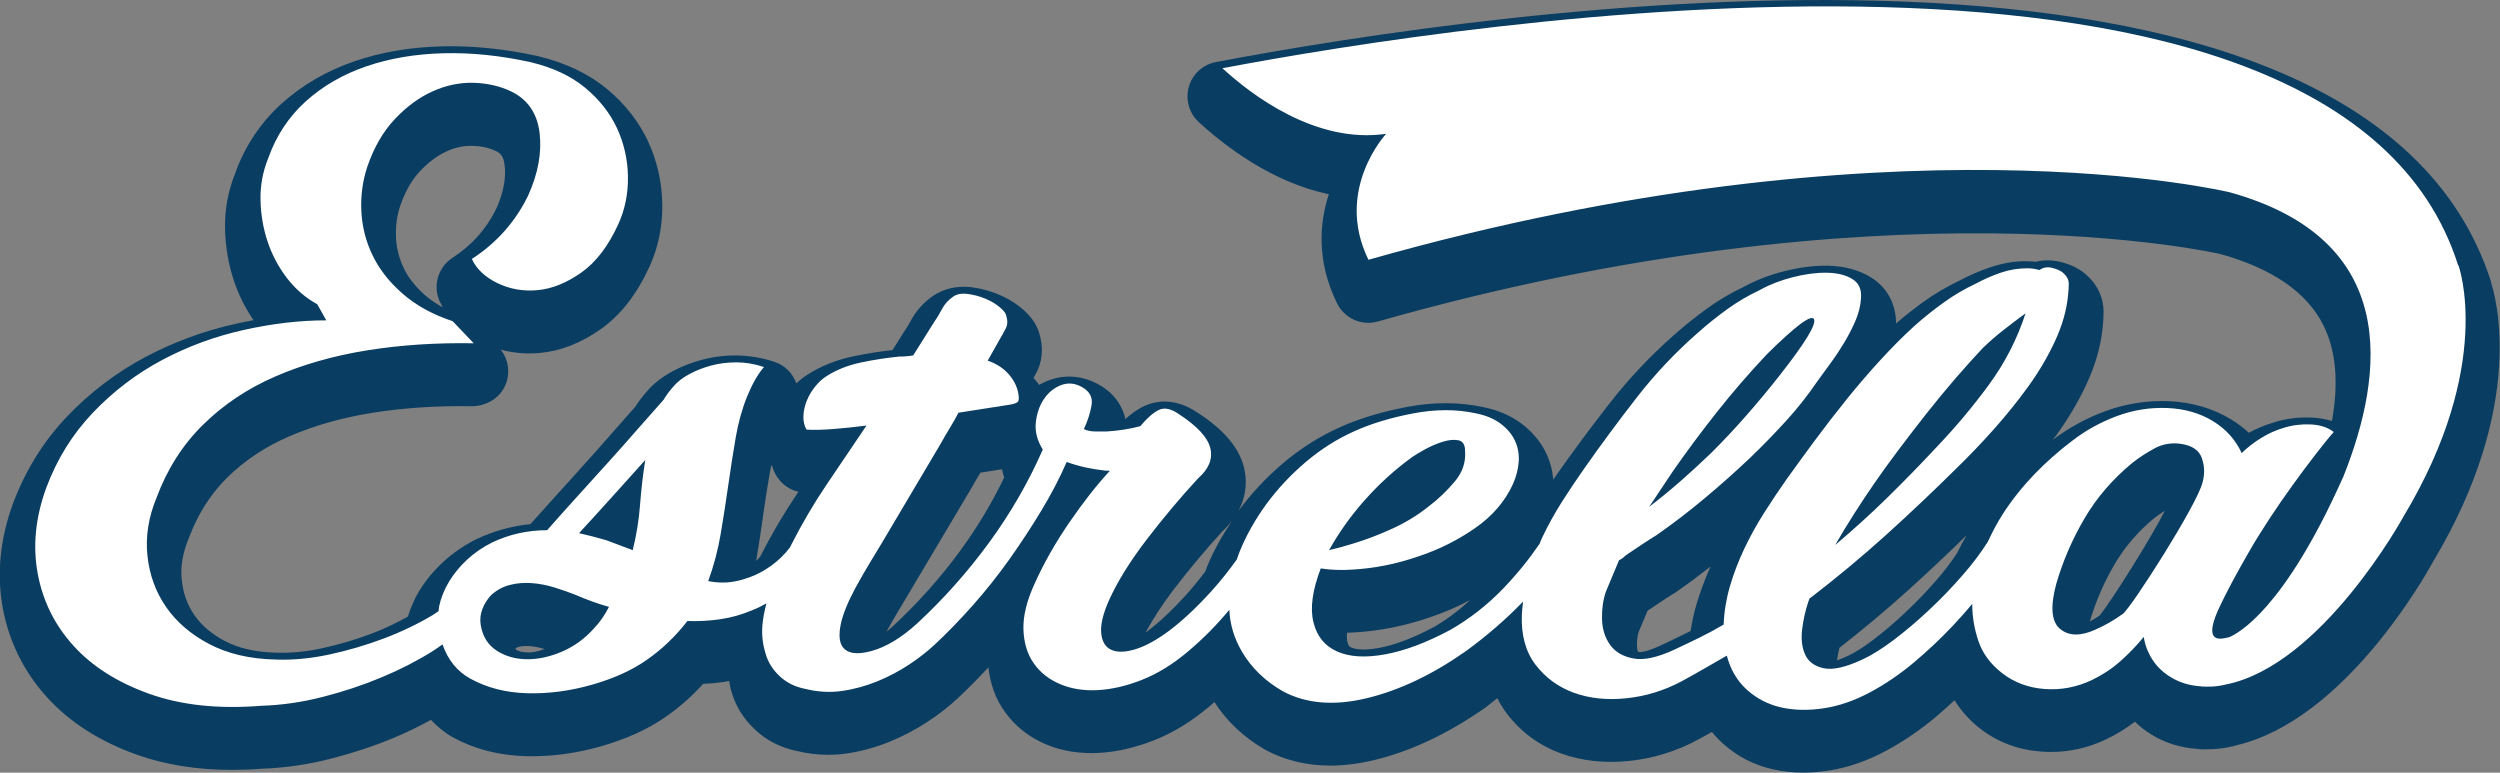 <svg xmlns="http://www.w3.org/2000/svg" id="Layer_2" data-name="Layer 2" viewBox="0 0 465.29 143.81"><rect x="0" y="0" width="465.29" height="143.81" fill="#808080" stroke="none"/><defs><style>      .cls-1 {        fill: #0a3d62;      }      .cls-2 {        fill: #fff;      }    </style></defs><g id="Layer_1-2" data-name="Layer 1"><g><path class="cls-1" d="M463.67,52.58C439.78-22.7,275.95,2.14,226.3,11.55c-2.42.46-4.37,2.24-5.04,4.6-.67,2.36.04,4.91,1.85,6.57,4.96,4.56,13.69,11.22,24.2,13.43-1.75,5.38-2.31,12.44,1.53,20.29,1.38,2.83,4.59,4.26,7.62,3.39,94.62-26.9,156.39-12.64,156.79-12.55,9.7,2.7,16.16,7.17,19.19,13.3,2.34,4.73,2.85,10.68,1.57,17.77-1.18-.35-2.43-.58-3.78-.63-2.55-.11-4.99.22-7.1.92-1.57.46-3.11,1.1-4.59,1.9-.99-.91-2.08-1.74-3.28-2.47-3.36-2.06-7.24-3.2-11.54-3.4-4.17-.18-8.23.48-12.12,1.94-3.55,1.34-6.77,3.14-9.54,5.25.23-.31.48-.61.71-.93,2.22-3.08,4.12-6.31,5.62-9.57,1.65-3.56,2.64-7.13,2.95-10.45.11-.99.17-1.95.17-2.89,0-2.45-1.03-4.79-2.79-6.48-1.27-1.28-2.91-2.18-5.02-2.74-1.64-.44-3.28-.46-4.81-.08-3.03-.34-5.87.14-8.63,1.08-1.87.64-3.7,1.43-5.44,2.36-2.46,1.17-4.79,2.54-6.9,4.07-1.72,1.23-3.39,2.56-5.04,3.97,0-3.61-1.64-6.68-4.63-8.55-2.22-1.39-4.93-2.13-8.08-2.2-2.49-.04-5.22.3-8.07,1.02-2.74.69-5.27,1.67-7.53,2.9-2.44,1.16-4.76,2.53-6.87,4.06-2.02,1.46-4,3.03-5.86,4.67-4.53,3.96-8.68,8.35-12.34,13.05-3.46,4.44-6.82,8.98-9.98,13.47-.14.2-.29.44-.43.65-.14-1.68-.56-3.3-1.28-4.84-1.02-2.16-2.58-4.04-4.64-5.59-1.99-1.49-4.4-2.53-7.04-3.05-4.48-.99-9.31-1-14.36-.04-4.7.9-8.93,2.19-12.57,3.84-3.73,1.7-7.26,3.94-10.48,6.68-3.11,2.66-5.89,5.63-8.24,8.83,1.72-3.2,1.5-6.2,1.07-8-.88-3.71-3.72-7.08-8.53-10.21-4.73-3.27-8.6-2.1-10.46-1.12-1.05.55-2.08,1.29-3.11,2.22-.59-2.69-2.34-5-4.98-6.43-2.99-1.67-6.34-1.93-9.44-.71-.56.22-1.1.48-1.62.77-.32-.44-.67-.86-1.05-1.27.22-.4.42-.78.6-1.13.8-1.58,1.5-4.18.34-7.57-.03-.12-.07-.22-.12-.33-.61-1.52-1.71-2.9-3.36-4.21-1.22-.96-2.63-1.77-4.22-2.41-1.49-.59-3.05-1.01-4.65-1.22-3.27-.44-5.61.51-7.2,1.52-1.84,1.26-3.26,2.84-4.23,4.68-.35.68-.75,1.33-1.37,2.23l-2.04,3.25c-2.28.24-4.69.62-7.19,1.13-3.24.67-6.19,1.86-8.69,3.47-.7.44-1.37.98-2.02,1.58-.67-1.86-2.12-3.34-4.01-3.97-4.67-1.58-9.5-1.51-13.62-.39-1.95.52-3.77,1.24-5.42,2.13-1.91,1.03-3.49,2.26-4.61,3.56-.89.99-1.67,2.01-2.33,3.04-1.47,1.65-3.02,3.41-4.67,5.3-1.75,2-3.56,4.04-5.44,6.12l-5.71,6.32c-1.26,1.4-2.49,2.76-3.68,4.1-3.49.35-6.87,1.28-10.12,2.83-2.25,1.13-4.29,2.54-6.09,4.18-1.78,1.64-3.3,3.49-4.52,5.48-.91,1.5-1.56,3.09-2.08,4.72-2.12,1.19-4.39,2.28-6.83,3.2-2.99,1.12-6.1,2.04-9.26,2.72-2.94.63-5.77.89-8.56.79-3.7-.1-6.85-.82-9.38-2.15-2.5-1.32-4.37-2.9-5.71-4.85-1.32-1.91-2.08-4.05-2.34-6.52-.26-2.48.14-4.96,1.31-7.8,1.65-4.43,4.06-8.22,7.15-11.27,3.2-3.15,7.06-5.73,11.48-7.64,4.64-2.02,9.87-3.5,15.53-4.41,5.82-.93,12.11-1.34,18.67-1.22,2.64-.1,5.02-1.49,6.07-3.89.97-2.22.63-4.77-.85-6.64,2.35.63,4.82.84,7.36.6,3.81-.35,7.61-1.84,11.27-4.43,3.69-2.59,6.74-6.53,9.09-11.69,1.64-3.62,2.43-7.55,2.35-11.69-.08-4.07-.98-7.97-2.66-11.59-1.71-3.66-4.27-6.93-7.62-9.72-3.38-2.8-7.65-4.85-12.84-6.11-6.1-1.35-12.1-1.96-17.82-1.83-5.89.14-11.38,1.08-16.34,2.78-5.17,1.77-9.72,4.42-13.55,7.86-3.97,3.59-6.93,8.07-8.68,13.06-1.32,3.3-1.95,6.78-1.87,10.32.08,3.32.63,6.53,1.64,9.57.87,2.63,2.11,5.1,3.66,7.38-1.09.2-2.19.42-3.29.67-5.91,1.31-11.59,3.4-16.88,6.21-5.38,2.87-10.28,6.59-14.54,11.06-4.39,4.61-7.78,10.07-10.09,16.28-2.38,6.55-3.01,13.03-1.88,19.27,1.15,6.29,3.91,11.89,8.2,16.64,4.2,4.65,9.83,8.26,16.74,10.73,5.28,1.89,11.27,2.84,17.73,2.84,1.8,0,3.63-.07,5.5-.22,4.32-.14,8.7-.77,13-1.89,4.13-1.06,8.1-2.38,11.82-3.94,2.36-.99,4.58-2.1,6.71-3.26,1.19,1.23,2.49,2.35,4.04,3.22,3.98,2.2,8.53,3.39,13.55,3.53.39.01.79.02,1.18.02,4.24,0,8.55-.62,12.85-1.84,4.75-1.36,8.81-3.21,12.02-5.46,2.54-1.75,4.89-3.81,7.02-6.17,1.34-.06,2.68-.18,3.99-.37.29-.04.57-.13.86-.18.12.59.19,1.21.36,1.76.74,2.76,2.22,5.2,4.39,7.25,2.17,2.06,4.82,3.42,7.88,4.04,1.94.47,3.89.7,5.83.7,1.13,0,2.26-.08,3.38-.24,2.76-.41,5.48-1.15,8.09-2.22,2.5-1.03,4.85-2.27,7.01-3.69,2.13-1.4,4.04-2.9,5.65-4.42,1.87-1.74,3.76-3.65,5.66-5.71.34,3.13,1.35,5.9,3.03,8.25,1.92,2.7,4.51,4.75,7.72,6.1,2.98,1.25,6.31,1.78,9.88,1.57,3.28-.18,6.71-.97,10.2-2.34,3.49-1.37,6.93-3.48,10.23-6.24.34-.29.66-.59,1-.88,2.3,3.58,5.44,6.57,9.53,8.92,3.62,1.94,7.64,2.91,12.03,2.91,2.58,0,5.3-.34,8.12-1.01,6.83-1.64,13.77-4.9,20.73-9.77.77-.56,1.48-1.19,2.24-1.77.51,1.03,1.12,2,1.81,2.91,2.62,3.43,6.02,5.91,10.08,7.39,3.81,1.38,8.05,1.85,12.61,1.39,4.41-.45,8.69-1.75,12.77-3.92.91-.49,1.8-.99,2.68-1.48.63.78,1.32,1.51,2.07,2.18,2.65,2.38,5.77,3.99,9.27,4.77,1.81.41,3.7.61,5.67.61,1.51,0,3.06-.12,4.65-.36,3.56-.54,7.14-1.77,10.64-3.64,3.22-1.71,6.35-3.84,9.3-6.3,1.21-1.02,2.39-2.08,3.55-3.16,1.22,1.96,2.79,3.74,4.77,5.28,3.27,2.53,7.11,3.97,11.43,4.28.58.04,1.16.06,1.74.06,3.53,0,6.95-.77,10.2-2.31,1.96-.93,3.78-2.05,5.43-3.32.94.92,2,1.74,3.18,2.45,2.57,1.57,5.45,2.42,8.43,2.61.12.01.24.06.36.06.29.01.57.02.86.02,0,0,0,0,.01,0h.02c.06,0,.13,0,.19,0,.06,0,.11-.01.17-.01,1.35.02,2.66-.1,3.93-.33.06,0,.12-.02.18-.03.59-.11,1.17-.26,1.75-.43,19.75-4.73,34.65-30.9,36.34-34,17.62-29.31,11.66-49.69,10.85-52.11M104.14,44.35c2.36-5.18,3.26-10.27,2.69-15.14-.03-.23-.06-.45-.09-.68.89,1.02,1.59,2.1,2.13,3.26.93,1.99,1.4,4.07,1.45,6.35.04,2.21-.35,4.2-1.2,6.06-1.37,3.02-2.97,5.19-4.74,6.44-1.78,1.26-3.46,1.97-4.98,2.11-.31.03-.63.04-.92.04,2.24-2.49,4.13-5.3,5.66-8.44M74.47,38.36c.93-2.71,2.18-4.91,3.72-6.52,1.58-1.67,3.25-2.91,4.95-3.68,1.52-.69,3-1.02,4.5-1.02.08,0,.16,0,.24,0,1.66.04,3.1.36,4.36.95.8.38,1.47.84,1.68,2.66.29,2.46-.25,5.23-1.54,8.06-1.86,3.81-4.53,6.81-8.16,9.17-2.72,1.76-3.72,5.26-2.35,8.19.16.35.34.7.53,1.03-1.22-.66-2.31-1.4-3.25-2.22-1.81-1.58-3.16-3.3-4.02-5.11-.87-1.83-1.34-3.69-1.43-5.7-.09-2.08.17-4.01.77-5.82M55.96,36.91c1.13-3.23,2.85-5.84,5.22-7.98,1.67-1.5,3.57-2.78,5.69-3.82-1.94,2.57-3.52,5.6-4.72,9.08-1.12,3.36-1.61,6.91-1.45,10.55.16,3.73,1.06,7.35,2.68,10.73,1.42,2.98,3.44,5.74,6.03,8.22-.71.1-1.42.21-2.12.32-.06,0-.12.02-.18.03-.1-.83-.36-1.64-.79-2.4l-1.68-2.99c-.59-1.05-1.46-1.92-2.52-2.5-1.45-.81-2.65-1.85-3.67-3.2-1.12-1.47-1.98-3.1-2.56-4.85-.61-1.82-.93-3.71-.98-5.76-.04-1.8.27-3.5,1.04-5.44M20.94,109.33c.49,4.63,2.02,8.84,4.56,12.53,1.95,2.84,4.47,5.28,7.52,7.3-1.09-.27-2.14-.58-3.15-.94-4.87-1.75-8.73-4.17-11.48-7.21-2.69-2.97-4.34-6.33-5.06-10.26-.73-3.99-.3-8.08,1.29-12.45,1.67-4.5,4.13-8.47,7.3-11.79,3.3-3.46,7.09-6.34,11.24-8.56,1.4-.74,2.85-1.43,4.32-2.05-1.5,1.16-2.92,2.41-4.27,3.72-4.47,4.39-7.91,9.78-10.14,15.79-1.91,4.61-2.63,9.29-2.14,13.91M98.08,121.42c-1.15-.02-1.76-.33-2.08-.51,0,0-.02-.05-.05-.17.02-.03.04-.07.06-.1.2-.15.37-.21.51-.24.61-.15,1.27-.2,2.01-.15.92.06,1.85.25,2.76.53.02,0,.04,0,.05.02-1.16.43-2.24.71-3.25.61M130.49,85.57c-.49,2.85-.95,5.81-1.39,8.88-.43,2.96-.89,5.95-1.4,8.99-.45,2.68-1.13,5.28-2.03,7.71-.43,1.17-.51,2.43-.25,3.62-1.04.43-1.97,1.12-2.68,2.04-1.01,1.31-2.1,2.5-3.28,3.58.57-1.56.52-3.29-.16-4.83-.24-.53-.54-1.03-.9-1.47.82-.08,1.63-.32,2.37-.71,1.64-.86,2.84-2.38,3.29-4.18.78-3.1,1.29-6.29,1.54-9.46.2-2.64.51-5.29.91-7.88.26-1.67-.14-3.33-1.05-4.67.99-1.12,1.94-2.2,2.85-3.22.28-.31.53-.64.74-1,.31-.52.71-1.06,1.29-1.7.02-.02.27-.29,1.02-.7.1-.05.21-.11.31-.16-.48,1.65-.88,3.38-1.18,5.16M159.22,99.01c2.42-3.59,4.88-7.23,7.38-10.93,1.44-2.11,1.5-4.88.16-7.05-.66-1.08-1.61-1.92-2.71-2.45,1.25-.21,2.46-.38,3.62-.49.5,0,1-.03,1.47-.07.61-.05,1.23-.13,1.85-.23,1.83-.31,3.44-1.38,4.42-2.96l1.9-3.03c-.08.96.05,1.94.4,2.86.11.29.24.57.39.84l-.76.12c-2.06.32-3.83,1.6-4.78,3.45-.43.85-.89,1.66-1.36,2.42-.62,1-1.22,2.03-1.69,2.89l-11.01,18.59-.64,1.06c-.24-.54-.53-1.04-.85-1.52.73-1.18,1.44-2.37,2.21-3.51M141.97,96.3c.42-2.96.87-5.8,1.34-8.54.07-.44.19-.83.28-1.25.24.71.52,1.39.9,2.03.91,1.52,2.4,2.59,4.1,2.99-.05.07-.1.14-.14.21-2.54,3.76-4.88,7.75-6.96,11.84-.21.25-.43.5-.68.74-.02.02-.05.05-.07.07.45-2.73.86-5.43,1.25-8.1M149.48,126.31c-.55-.53-.72-.93-.86-1.46-.28-.89-.38-1.78-.31-2.7.02-.23.07-.46.09-.69.57-.42,1.14-.85,1.66-1.31,0,.03-.02.07-.03.11-.48,2.44-.43,4.62.18,6.54-.35-.15-.58-.33-.74-.49M178.81,102.37c-3.72,5.09-7.94,9.83-12.5,14.06-.44.41-.89.78-1.32,1.13.93-1.69,1.82-3.24,2.69-4.65l13.12-22.07c.46-.84.95-1.68,1.45-2.49.08-.12.16-.25.23-.38l4.01-.63c.11.52.24,1.03.41,1.53-2.26,4.7-4.98,9.23-8.09,13.49M200.42,114.35c-1.61,3.65-2.24,6.76-1.94,9.49.09.8.25,1.56.48,2.28-.53-.33-.96-.72-1.3-1.21-.45-.64-.71-1.57-.74-2.77-.04-1.01.19-2.81,1.51-5.66,1.56-3.46,3.55-6.97,5.91-10.4,2.42-3.52,4.75-6.49,6.93-8.84,1.54-1.67,2.09-3.99,1.51-6.14.38-.09.75-.18,1.12-.28,1.29-.35,2.45-1.09,3.3-2.11,0,0,0,0,.01-.01.5.38.87.7,1.14.96-.05.05-.1.1-.15.16-3.4,3.68-6.76,7.68-9.99,11.89-3.41,4.45-6.02,8.69-7.79,12.64M213.65,117.42c-.14.11-.28.21-.42.3,1.31-2.5,3.09-5.22,5.3-8.11,2.92-3.81,5.95-7.42,9.01-10.76.71-.65,1.28-1.3,1.79-1.96-1.84,2.74-3.45,5.58-4.66,8.54-.12.3-.21.6-.32.89-1.16,1.55-2.39,3.06-3.72,4.53-2.48,2.73-4.84,4.94-6.98,6.55M236.69,123.21c-.51-.87-.87-1.73-1.13-2.62.73-.95,1.46-1.93,2.18-2.93-.07,1.72.01,3.38.4,4.92.39,1.57.97,3,1.74,4.28-1.32-1.05-2.37-2.25-3.19-3.65M242.3,103.48c-.24-.44-.51-.86-.82-1.26,1.66-2.16,3.55-4.21,5.7-6.03.12-.11.25-.21.37-.31-1.99,2.44-3.72,4.99-5.25,7.6M266.89,116.69c-3.88,2.06-7.34,3.38-10.28,3.91-3.04.55-4.51.18-5.11-.09-.3-.13-.53-.24-.73-1.07-.07-.27-.14-.8-.06-1.67.46-.01.92-.04,1.37-.07,4.73-.26,9.5-1.22,14.08-2.82,2.57-.85,5.06-1.92,7.45-3.2-2.09,1.95-4.38,3.65-6.71,5.01M290.87,124.96c-.88-1.15-1.26-2.78-1.2-4.99.76-.82,1.48-1.65,2.17-2.47-.11,1-.2,2.01-.18,3.07.05,2.4.58,4.61,1.59,6.58-.91-.57-1.7-1.29-2.38-2.19M301.51,95.96c-1.2,1.81-1.39,4.03-.66,5.94l-1.3.87c-.47.29-.93.63-1.38,1.02-.36.2-.64.5-.95.76-.29-.9-.68-1.65-1.13-2.32.03-.05.06-.11.1-.17,1.33-2.09,2.65-4.07,3.98-5.95,3.04-4.33,6.28-8.69,9.61-12.97,1.75-2.26,3.64-4.42,5.64-6.5-.32.4-.64.8-.95,1.2-2.94,3.71-5.83,7.61-8.68,11.69l-4.28,6.42ZM315.74,112.48c-.48,1.63-.84,3.28-1.09,4.95-.41.21-.83.42-1.24.62-1.52.75-3.04,1.48-4.56,2.18-2.63,1.22-3.65,1.13-3.65,1.13-.16-.03-.24-.04-.32-.06-.09-.16-.19-.46-.21-1.05-.02-1,.08-1.89.31-2.64l1.15-2.73c.16-.39.32-.79.5-1.2,0,0,.02-.02.04-.03l2.6-1.75c.79-.53,1.62-1.06,2.49-1.59.11-.07.22-.13.32-.21,2.12-1.48,4.22-3.04,6.28-4.66-1.04,2.31-1.92,4.67-2.61,7.02M416.19,96.76c.07-.25.14-.51.2-.76.7.09,1.4.06,2.08-.07-.53.78-1.05,1.56-1.57,2.36-1.51,2.3-2.86,4.5-4.03,6.53-2.45,4.27-4.32,7.78-5.7,10.7-.6,1.28-1.81,3.86-1.95,6.63-.29-1.16-.9-2.21-1.72-3.03,4.92-7.07,11.59-18.48,12.7-22.35M339.59,97.36c-1.27,1.98-2.49,3.99-3.67,6.05-1.06,1.86-1.12,4.05-.29,5.89-.94.74-1.88,1.47-2.82,2.19-1.02.78-1.78,1.85-2.2,3.06l-.27.77c-.66,1.95-1.13,4.08-1.4,6.33-.32,2.68-.05,5.16.79,7.35-.1-.08-.2-.17-.3-.26-.86-.78-1.46-1.82-1.82-3.19-.16-.62-.42-1.21-.75-1.75.26-.67.41-1.39.44-2.13.06-1.84.37-3.71.91-5.54.59-2.02,1.36-4.04,2.3-6.01.96-2.03,2.07-4.05,3.31-6,1.32-2.08,2.64-4.06,3.94-5.9,1.54-2.16,3.25-4.5,5.13-7.06,1.85-2.5,3.78-5.01,5.8-7.51,1.78-2.2,3.58-4.32,5.39-6.32-.24.29-.47.59-.7.88-1.8,2.29-3.57,4.58-5.28,6.87-1.75,2.32-3.29,4.47-4.63,6.42-1.34,1.94-2.63,3.89-3.88,5.83M354.57,114.04c-2.03,1.9-4.05,3.62-6.02,5.11-1.78,1.34-3.34,2.33-4.67,2.94-.83.39-1.48.65-1.98.81.11-.82.26-1.61.45-2.33,4.48-3.49,8.84-7.15,12.98-10.89,3.66-3.31,7.22-6.68,10.67-10.04-.61,1.07-1.2,2.14-1.73,3.25-1.05,1.62-2.32,3.32-3.87,5.09-1.83,2.1-3.79,4.14-5.84,6.06M376.55,125.34c-1.14-.88-1.87-1.82-2.23-2.88-.33-.96-.52-1.89-.65-2.8.39-.49.81-.98,1.18-1.48.26-.35.48-.67.73-1.01-.26,3.85.63,6.93,2.71,9.18-.62-.25-1.19-.58-1.74-1M379.8,103.48c-.12-.24-.24-.48-.38-.69.64-.89,1.25-1.8,1.97-2.65-.59,1.09-1.07,2.22-1.59,3.34M390.81,114.54c-.6.41-1.22.79-1.86,1.14,1.06-3.66,2.61-7.25,4.61-10.66,1.89-3.23,4.42-6.16,7.4-8.61.59-.46,1.25-.91,1.94-1.34-2.5,5.01-9.93,16.78-12.09,19.46M441.55,98.21c-.28.51-.62,1.1-.99,1.73,0,0,0,0-.01,0,.4-.85.79-1.71,1.19-2.61l.16-.33c.08-.16.16-.32.22-.49,6.71-16.76,7.38-30.79,1.99-41.68-4.75-9.58-13.95-16.33-27.57-20.11-1.36-.33-18.81-4.41-48.95-4.41-26.89,0-63.89,3.25-108.53,15.33-.56-6.09,3.18-10.5,3.68-11.06,1.89-2.02,2.29-5.01,1.01-7.46-1.28-2.45-3.97-3.82-6.71-3.41-4.4.65-8.76-.41-12.66-2.14,25.32-4.17,66.7-9.58,105.98-8.5,58.34,1.59,92.3,16.22,100.93,43.5.03.08.06.18.09.27.06.15,5.27,16.25-9.84,41.39"></path><path class="cls-2" d="M457.49,49.36C435.07-21.54,271.38,4.39,227.51,12.7c5.31,4.88,17.34,14.14,30.48,12.2,0,0-9.71,10.38-3.3,23.45,97.68-27.78,160.31-12.56,160.31-12.56,31.57,8.77,28.97,33.36,21.08,53.06l-.16.32c-10.79,24.09-19.25,28.69-21.06,29.43-.51.11-1.03.24-1.48.26-.65.04-1.1-.12-1.36-.48-.6-.8-.26-2.58,1.04-5.34,1.29-2.76,3.11-6.16,5.45-10.23,1.12-1.96,2.4-4.02,3.83-6.2,1.43-2.18,2.88-4.28,4.35-6.31,1.47-2.03,2.87-3.92,4.22-5.66,1.34-1.74,2.48-3.16,3.44-4.24-1.12-.87-2.57-1.34-4.35-1.41-1.77-.07-3.44.15-5,.65-1.47.43-2.88,1.07-4.22,1.91-1.34.83-2.53,1.76-3.57,2.77-1.13-2.46-2.9-4.44-5.32-5.93-2.42-1.49-5.23-2.3-8.43-2.45-3.29-.14-6.47.37-9.54,1.52-3.07,1.16-5.82,2.69-8.24,4.57-2.51,1.89-4.86,3.97-7.07,6.26-2.2,2.29-4.15,4.74-5.84,7.35-1.08,1.68-1.98,3.41-2.8,5.18-1.26,1.99-2.79,4.05-4.66,6.19-1.99,2.29-4.09,4.47-6.29,6.53-2.21,2.07-4.39,3.92-6.55,5.55-2.16,1.63-4.11,2.85-5.84,3.65-3.11,1.45-5.51,1.99-7.2,1.63-1.69-.36-2.84-1.2-3.44-2.5-.61-1.31-.8-2.86-.59-4.68.22-1.81.59-3.49,1.1-5.01l.26-.76c4.93-3.77,9.66-7.71,14.21-11.81,4.54-4.1,8.93-8.26,13.17-12.46,2.25-2.18,4.54-4.57,6.88-7.19,2.33-2.61,4.5-5.29,6.49-8.05,1.99-2.76,3.65-5.59,4.99-8.49,1.34-2.9,2.14-5.73,2.4-8.49.08-.72.13-1.43.13-2.12s-.3-1.32-.91-1.9c-.43-.44-1.12-.78-2.07-1.03-.95-.26-1.77-.13-2.47.38-.78-.22-1.51-.33-2.21-.33-1.73,0-3.39.27-4.99.82-1.6.54-3.14,1.22-4.61,2.02-2.16,1.01-4.17,2.19-6.03,3.54-1.86,1.34-3.66,2.77-5.38,4.3-2.08,1.89-4.2,4.01-6.36,6.37-2.17,2.36-4.28,4.82-6.36,7.4-2.07,2.58-4.07,5.16-5.97,7.73-1.9,2.58-3.63,4.95-5.19,7.13-1.38,1.96-2.77,4.03-4.15,6.21-1.38,2.17-2.62,4.41-3.7,6.69-1.08,2.29-1.97,4.61-2.66,6.97-.69,2.36-1.08,4.74-1.17,7.13-1.47.87-2.98,1.69-4.54,2.45-1.56.76-3.11,1.51-4.67,2.23-3.12,1.45-5.64,2-7.59,1.63-1.94-.36-3.39-1.21-4.35-2.56-.95-1.34-1.45-2.94-1.49-4.79-.04-1.85.19-3.54.71-5.06.43-1.02.84-2,1.23-2.94.39-.94.8-1.92,1.23-2.94.34-.14.65-.34.91-.6.26-.25.52-.45.78-.6.86-.58,1.73-1.16,2.59-1.74.86-.58,1.77-1.15,2.72-1.74,3.12-2.18,6.12-4.48,9.02-6.92,2.9-2.43,5.69-4.91,8.37-7.45,2.34-2.25,4.56-4.54,6.68-6.86,2.12-2.32,4.04-4.75,5.77-7.29.78-1.09,1.62-2.25,2.53-3.48.91-1.23,1.77-2.54,2.6-3.92.82-1.38,1.51-2.74,2.08-4.08.56-1.35.89-2.67.97-3.97.17-1.67-.35-2.89-1.55-3.65-1.21-.76-2.79-1.16-4.74-1.2-1.95-.04-4.07.24-6.36.82-2.29.58-4.35,1.38-6.16,2.39-2.16,1.02-4.17,2.2-6.03,3.54-1.86,1.35-3.66,2.78-5.38,4.3-4.24,3.7-8.07,7.75-11.48,12.14-3.42,4.39-6.68,8.8-9.79,13.23-1.38,1.96-2.77,4.03-4.15,6.2-1.38,2.18-2.62,4.41-3.7,6.7-.18.37-.32.76-.48,1.13-1.9,2.8-4.12,5.57-6.78,8.34-2.9,3.01-6.16,5.57-9.8,7.67-4.5,2.4-8.56,3.92-12.2,4.57-3.63.66-6.6.48-8.89-.54-2.29-1.01-3.77-2.83-4.41-5.45-.65-2.61-.19-5.95,1.36-10.01.95.15,1.93.24,2.92.27.99.04,1.96.02,2.92-.05,4.15-.22,8.31-1.05,12.46-2.5,3.72-1.24,7.2-2.98,10.44-5.23,3.24-2.25,5.6-5.01,7.07-8.27.6-1.38.95-2.76,1.04-4.14.08-1.38-.15-2.67-.71-3.86-.56-1.2-1.45-2.25-2.66-3.16-1.21-.91-2.73-1.54-4.54-1.91-3.63-.8-7.55-.8-11.74,0-4.2.8-7.89,1.92-11.09,3.38-3.2,1.45-6.19,3.36-8.95,5.71-2.77,2.36-5.19,4.95-7.27,7.78-2.07,2.83-3.74,5.79-4.99,8.87-.2.48-.35.96-.52,1.45-1.46,2.02-3.01,4-4.73,5.9-2.77,3.05-5.41,5.52-7.92,7.4-2.25,1.67-4.3,2.8-6.16,3.38-1.86.58-3.35.64-4.48.16-1.12-.47-1.77-1.49-1.94-3.05-.18-1.56.3-3.61,1.42-6.15,1.56-3.48,3.9-7.25,7.01-11.32,3.12-4.07,6.31-7.87,9.6-11.43,1.99-1.74,2.75-3.61,2.27-5.61-.48-2-2.45-4.12-5.9-6.37-1.47-1.01-2.72-1.25-3.76-.71-1.04.54-2.16,1.54-3.38,2.99-1.9.51-3.98.84-6.22.98h-2.14c-.82,0-1.54-.15-2.14-.44.69-1.45,1.17-2.92,1.43-4.41.26-1.49-.35-2.63-1.81-3.43-1.3-.73-2.6-.83-3.89-.33-1.3.51-2.36,1.38-3.18,2.61-.82,1.23-1.32,2.69-1.49,4.36-.17,1.67.26,3.34,1.3,5.01-2.68,6.1-6.01,11.87-9.99,17.31-3.98,5.44-8.43,10.45-13.36,15.02-2.94,2.69-5.79,4.41-8.56,5.17-2.77.76-4.59.45-5.45-.93-.52-.87-.61-2.19-.26-3.97.35-1.78,1.25-4.04,2.72-6.8,1.04-1.89,2.03-3.61,2.99-5.18.95-1.56,1.6-2.63,1.94-3.21l11.03-18.61c.52-.95,1.06-1.87,1.62-2.78.56-.91,1.1-1.87,1.62-2.88l9.08-1.42c1.12-.14,1.79-.36,2.01-.65.22-.29.19-.98-.06-2.07-.35-1.23-1-2.34-1.95-3.32-.95-.98-2.16-1.73-3.63-2.23l2.08-3.7c.52-.87.95-1.65,1.3-2.34.35-.69.35-1.54,0-2.56-.17-.44-.63-.94-1.36-1.52-.73-.58-1.6-1.07-2.59-1.47-1-.4-2.03-.67-3.12-.82-1.08-.15-1.97,0-2.66.44-.95.65-1.67,1.43-2.14,2.34-.48.91-1.01,1.8-1.62,2.67l-3.76,5.99c-.43.07-.86.13-1.3.16-.43.04-.86.05-1.29.05-2.25.22-4.61.58-7.07,1.09-2.46.51-4.65,1.38-6.55,2.61-.69.44-1.36,1.06-2.01,1.85-.65.8-1.17,1.67-1.56,2.61-.39.94-.61,1.9-.65,2.88-.04.98.15,1.83.58,2.56,1.38.08,3.03.04,4.93-.11,1.9-.14,3.98-.36,6.23-.65-2.51,3.7-4.97,7.35-7.39,10.94-2.43,3.59-4.63,7.35-6.62,11.27-.08.15-.16.32-.23.47-.49.64-1.03,1.26-1.65,1.86-1.08,1.05-2.32,1.96-3.7,2.72-1.38.76-2.92,1.32-4.61,1.69-1.69.36-3.44.36-5.26,0,1.04-2.83,1.82-5.79,2.34-8.87.52-3.08.99-6.13,1.42-9.15.43-3.01.88-5.91,1.36-8.71.48-2.79,1.19-5.35,2.14-7.67.95-2.32,1.99-4.14,3.12-5.44-1.73-.58-3.44-.87-5.12-.87s-3.27.2-4.74.6c-1.47.4-2.81.93-4.02,1.58-1.21.66-2.17,1.38-2.86,2.18-.78.87-1.43,1.74-1.95,2.61-1.55,1.75-3.22,3.63-5,5.66-1.77,2.04-3.61,4.1-5.51,6.2-1.91,2.11-3.81,4.21-5.71,6.31-1.91,2.1-3.72,4.14-5.45,6.1-3.64,0-7.05.76-10.25,2.29-1.73.87-3.27,1.92-4.61,3.16-1.34,1.23-2.46,2.59-3.37,4.08-.91,1.49-1.53,3.05-1.88,4.68-.06.28-.05.56-.09.85-.36.23-.66.47-1.04.7-2.8,1.68-5.86,3.15-9.15,4.39-3.3,1.25-6.7,2.24-10.18,2.99-3.49.75-6.85,1.06-10.09.93-4.74-.12-8.81-1.09-12.24-2.89-3.43-1.8-6.1-4.11-8.04-6.92-1.93-2.8-3.08-5.98-3.45-9.53-.37-3.55.19-7.13,1.68-10.74,1.99-5.36,4.89-9.91,8.69-13.64,3.8-3.74,8.28-6.73,13.45-8.97,5.17-2.24,10.86-3.86,17.1-4.86,6.22-1,12.83-1.43,19.81-1.31l-3.92-4.11c-3.74-1.24-6.85-2.96-9.34-5.14-2.49-2.18-4.36-4.58-5.6-7.19-1.25-2.61-1.93-5.35-2.06-8.22-.13-2.87.25-5.6,1.12-8.22,1.24-3.61,2.96-6.57,5.14-8.87,2.18-2.31,4.51-4.02,7.01-5.14,2.49-1.12,5.01-1.65,7.57-1.59,2.55.06,4.89.59,7.01,1.59,3.11,1.49,4.89,4.08,5.33,7.75.43,3.68-.28,7.57-2.15,11.68-2.37,4.86-5.86,8.78-10.46,11.77.87,1.87,2.46,3.37,4.76,4.49,2.31,1.12,4.8,1.56,7.48,1.31,2.68-.25,5.38-1.33,8.13-3.27,2.74-1.93,5.05-4.95,6.91-9.06,1.24-2.74,1.83-5.7,1.77-8.88-.06-3.17-.75-6.17-2.05-8.97-1.31-2.8-3.27-5.29-5.89-7.47-2.62-2.18-5.98-3.76-10.09-4.76-5.6-1.24-11.02-1.81-16.26-1.68-5.23.13-10.03.94-14.38,2.43-4.36,1.49-8.13,3.67-11.31,6.54-3.17,2.87-5.51,6.42-7,10.65-1,2.49-1.47,5.08-1.4,7.76.06,2.68.5,5.23,1.31,7.66.81,2.43,1.99,4.67,3.55,6.73,1.56,2.05,3.46,3.71,5.7,4.95l1.68,2.99c-4.86,0-9.97.59-15.32,1.78-5.36,1.19-10.43,3.05-15.23,5.6-4.8,2.56-9.09,5.82-12.89,9.81-3.8,3.98-6.7,8.66-8.69,14.01-2,5.48-2.52,10.78-1.59,15.88.94,5.11,3.14,9.59,6.64,13.45,3.48,3.86,8.19,6.85,14.11,8.97,5.91,2.12,12.86,2.87,20.83,2.24,3.86-.12,7.72-.68,11.58-1.68,3.86-.99,7.51-2.21,10.93-3.65,3.42-1.43,6.57-3.05,9.44-4.85.66-.42,1.21-.83,1.82-1.25.98,2.84,2.68,4.99,5.17,6.37,3.07,1.7,6.6,2.61,10.57,2.72,3.98.11,8-.42,12.07-1.58,4.07-1.16,7.44-2.69,10.12-4.57,2.85-1.96,5.4-4.39,7.65-7.29,2.08.07,4.11-.04,6.1-.33,1.99-.29,3.94-.83,5.84-1.63.99-.38,1.9-.83,2.77-1.32-.37,1.38-.65,2.76-.76,4.15-.13,1.74.06,3.45.58,5.12.43,1.6,1.3,3.01,2.6,4.24,1.3,1.24,2.9,2.03,4.8,2.4,2.34.58,4.63.71,6.88.38,2.25-.32,4.43-.93,6.55-1.79,2.12-.87,4.09-1.91,5.9-3.11,1.81-1.2,3.41-2.45,4.8-3.75,2.34-2.18,4.69-4.61,7.07-7.29,2.38-2.69,4.63-5.51,6.75-8.49,2.12-2.98,4.11-6.01,5.97-9.09,1.86-3.08,3.44-6.11,4.74-9.09,1.21.44,2.42.78,3.63,1.04,1.21.25,2.21.42,2.99.49.26.07.73.11,1.42.11-2.42,2.61-4.93,5.8-7.52,9.58-2.6,3.78-4.76,7.58-6.49,11.43-1.47,3.2-2.16,6.04-2.08,8.54.09,2.51.73,4.61,1.95,6.32,1.21,1.71,2.85,2.99,4.93,3.86,2.07.87,4.41,1.23,7.01,1.09,2.59-.15,5.32-.78,8.17-1.91,2.86-1.13,5.67-2.85,8.44-5.17,2.98-2.5,5.55-5.13,7.82-7.87.12,2.69.88,5.3,2.36,7.81,1.77,3.01,4.3,5.46,7.59,7.35,4.33,2.32,9.51,2.76,15.57,1.31,6.05-1.45,12.19-4.35,18.42-8.71,3.89-2.83,7.46-5.91,10.7-9.25.01-.01.02-.03.04-.04-.09.77-.2,1.55-.23,2.32-.17,3.85.67,6.98,2.53,9.42,1.86,2.43,4.24,4.17,7.14,5.23,2.9,1.05,6.14,1.4,9.73,1.03,3.59-.36,7.03-1.41,10.31-3.15,1.47-.8,2.9-1.6,4.28-2.4,1.38-.8,2.77-1.59,4.15-2.39.69,2.62,1.95,4.74,3.76,6.37,1.82,1.63,3.94,2.72,6.36,3.27,2.42.54,5.06.59,7.92.16,2.85-.43,5.71-1.42,8.56-2.94,2.85-1.52,5.58-3.38,8.18-5.55,2.59-2.18,5.04-4.48,7.33-6.91,1.26-1.34,2.44-2.68,3.57-4.03,0,.02,0,.04,0,.06,0,2.33.39,4.63,1.17,6.91.78,2.29,2.25,4.26,4.41,5.93,2.25,1.74,4.89,2.72,7.91,2.94,3.03.22,5.93-.33,8.7-1.63,1.99-.95,3.76-2.11,5.32-3.49,1.56-1.37,3.03-2.9,4.41-4.57.17,1.09.47,2.07.91,2.94.86,1.89,2.25,3.42,4.15,4.57,1.69,1.03,3.6,1.58,5.71,1.69l-.02.03c.15,0,.3,0,.46,0,.12,0,.22.02.34.02,1.32.04,2.56-.1,3.74-.4,17.92-3.58,33.05-31.25,33.05-31.25,17-28.28,10.24-46.74,10.24-46.74M345.07,95.64c1.21-1.89,2.46-3.77,3.76-5.66,1.29-1.89,2.79-3.95,4.48-6.2,1.69-2.25,3.42-4.5,5.19-6.75,1.77-2.24,3.57-4.42,5.38-6.53,1.82-2.1,3.55-4.03,5.19-5.77,1.21-1.15,2.48-2.27,3.83-3.32,1.34-1.05,2.7-2.08,4.09-3.1-1.56,4.79-3.83,9.21-6.81,13.28-2.98,4.07-6.21,7.91-9.67,11.54-3.11,3.34-6.22,6.53-9.34,9.58-3.12,3.05-6.32,5.95-9.6,8.71,1.12-1.96,2.29-3.88,3.5-5.77M311.2,87.92c2.68-3.85,5.47-7.6,8.37-11.26,2.9-3.67,5.99-7.24,9.28-10.73,5.36-5.3,8.28-7.47,8.76-6.53.48.94-1.62,4.39-6.29,10.34-1.99,2.54-4.07,5.05-6.23,7.51-2.16,2.47-4.41,4.87-6.74,7.18-1.82,1.74-3.68,3.45-5.58,5.12-1.9,1.67-3.85,3.26-5.84,4.79l4.28-6.42ZM254.05,93.03c2.64-2.98,5.56-5.62,8.76-7.95.52-.36,1.3-.83,2.34-1.41,1.04-.58,2.12-1.05,3.24-1.41,1.12-.37,2.12-.48,2.98-.33.86.15,1.3.8,1.3,1.96.17,2.11-.47,4.03-1.95,5.77-1.47,1.74-3.07,3.27-4.8,4.57-1.99,1.6-4.2,2.96-6.62,4.08-2.42,1.12-4.93,2.09-7.53,2.88-1.64.51-3.11.91-4.41,1.2,1.82-3.26,4.04-6.38,6.68-9.36M110.62,116.87c-1.73,1.96-3.74,3.43-6.03,4.41-2.29.98-4.5,1.45-6.62,1.41-2.12-.03-3.98-.58-5.58-1.63-1.6-1.05-2.57-2.63-2.92-4.74-.17-1.01-.06-2.01.32-3,.39-.98.93-1.83,1.62-2.56,1.04-.94,2.21-1.58,3.51-1.9,1.3-.33,2.66-.44,4.09-.33,1.43.11,2.83.38,4.22.82,1.38.43,2.64.87,3.76,1.31,2.16.94,4.28,1.71,6.35,2.29-.78,1.52-1.68,2.83-2.72,3.92M119.12,94.01c-.22,2.83-.67,5.63-1.36,8.38l-4.93-1.85c-1.73-.51-3.42-.94-5.06-1.31,2.08-2.25,4.17-4.55,6.29-6.91,2.12-2.36,4.13-4.59,6.03-6.7-.43,2.76-.76,5.55-.97,8.38M395.08,114.26c-1.6,1.16-3.31,2.14-5.13,2.94-2.77,1.24-4.95,1.18-6.55-.16-1.6-1.34-1.84-4.12-.71-8.33,1.21-4.21,2.96-8.27,5.25-12.19,2.29-3.92,5.3-7.4,9.02-10.45,1.21-.94,2.55-1.81,4.02-2.61,1.47-.8,3.07-1.09,4.8-.87,2.16.29,3.5,1.18,4.02,2.67.52,1.49.56,2.99.13,4.52-.95,4.06-13.26,23.33-14.85,24.49"></path></g></g></svg>